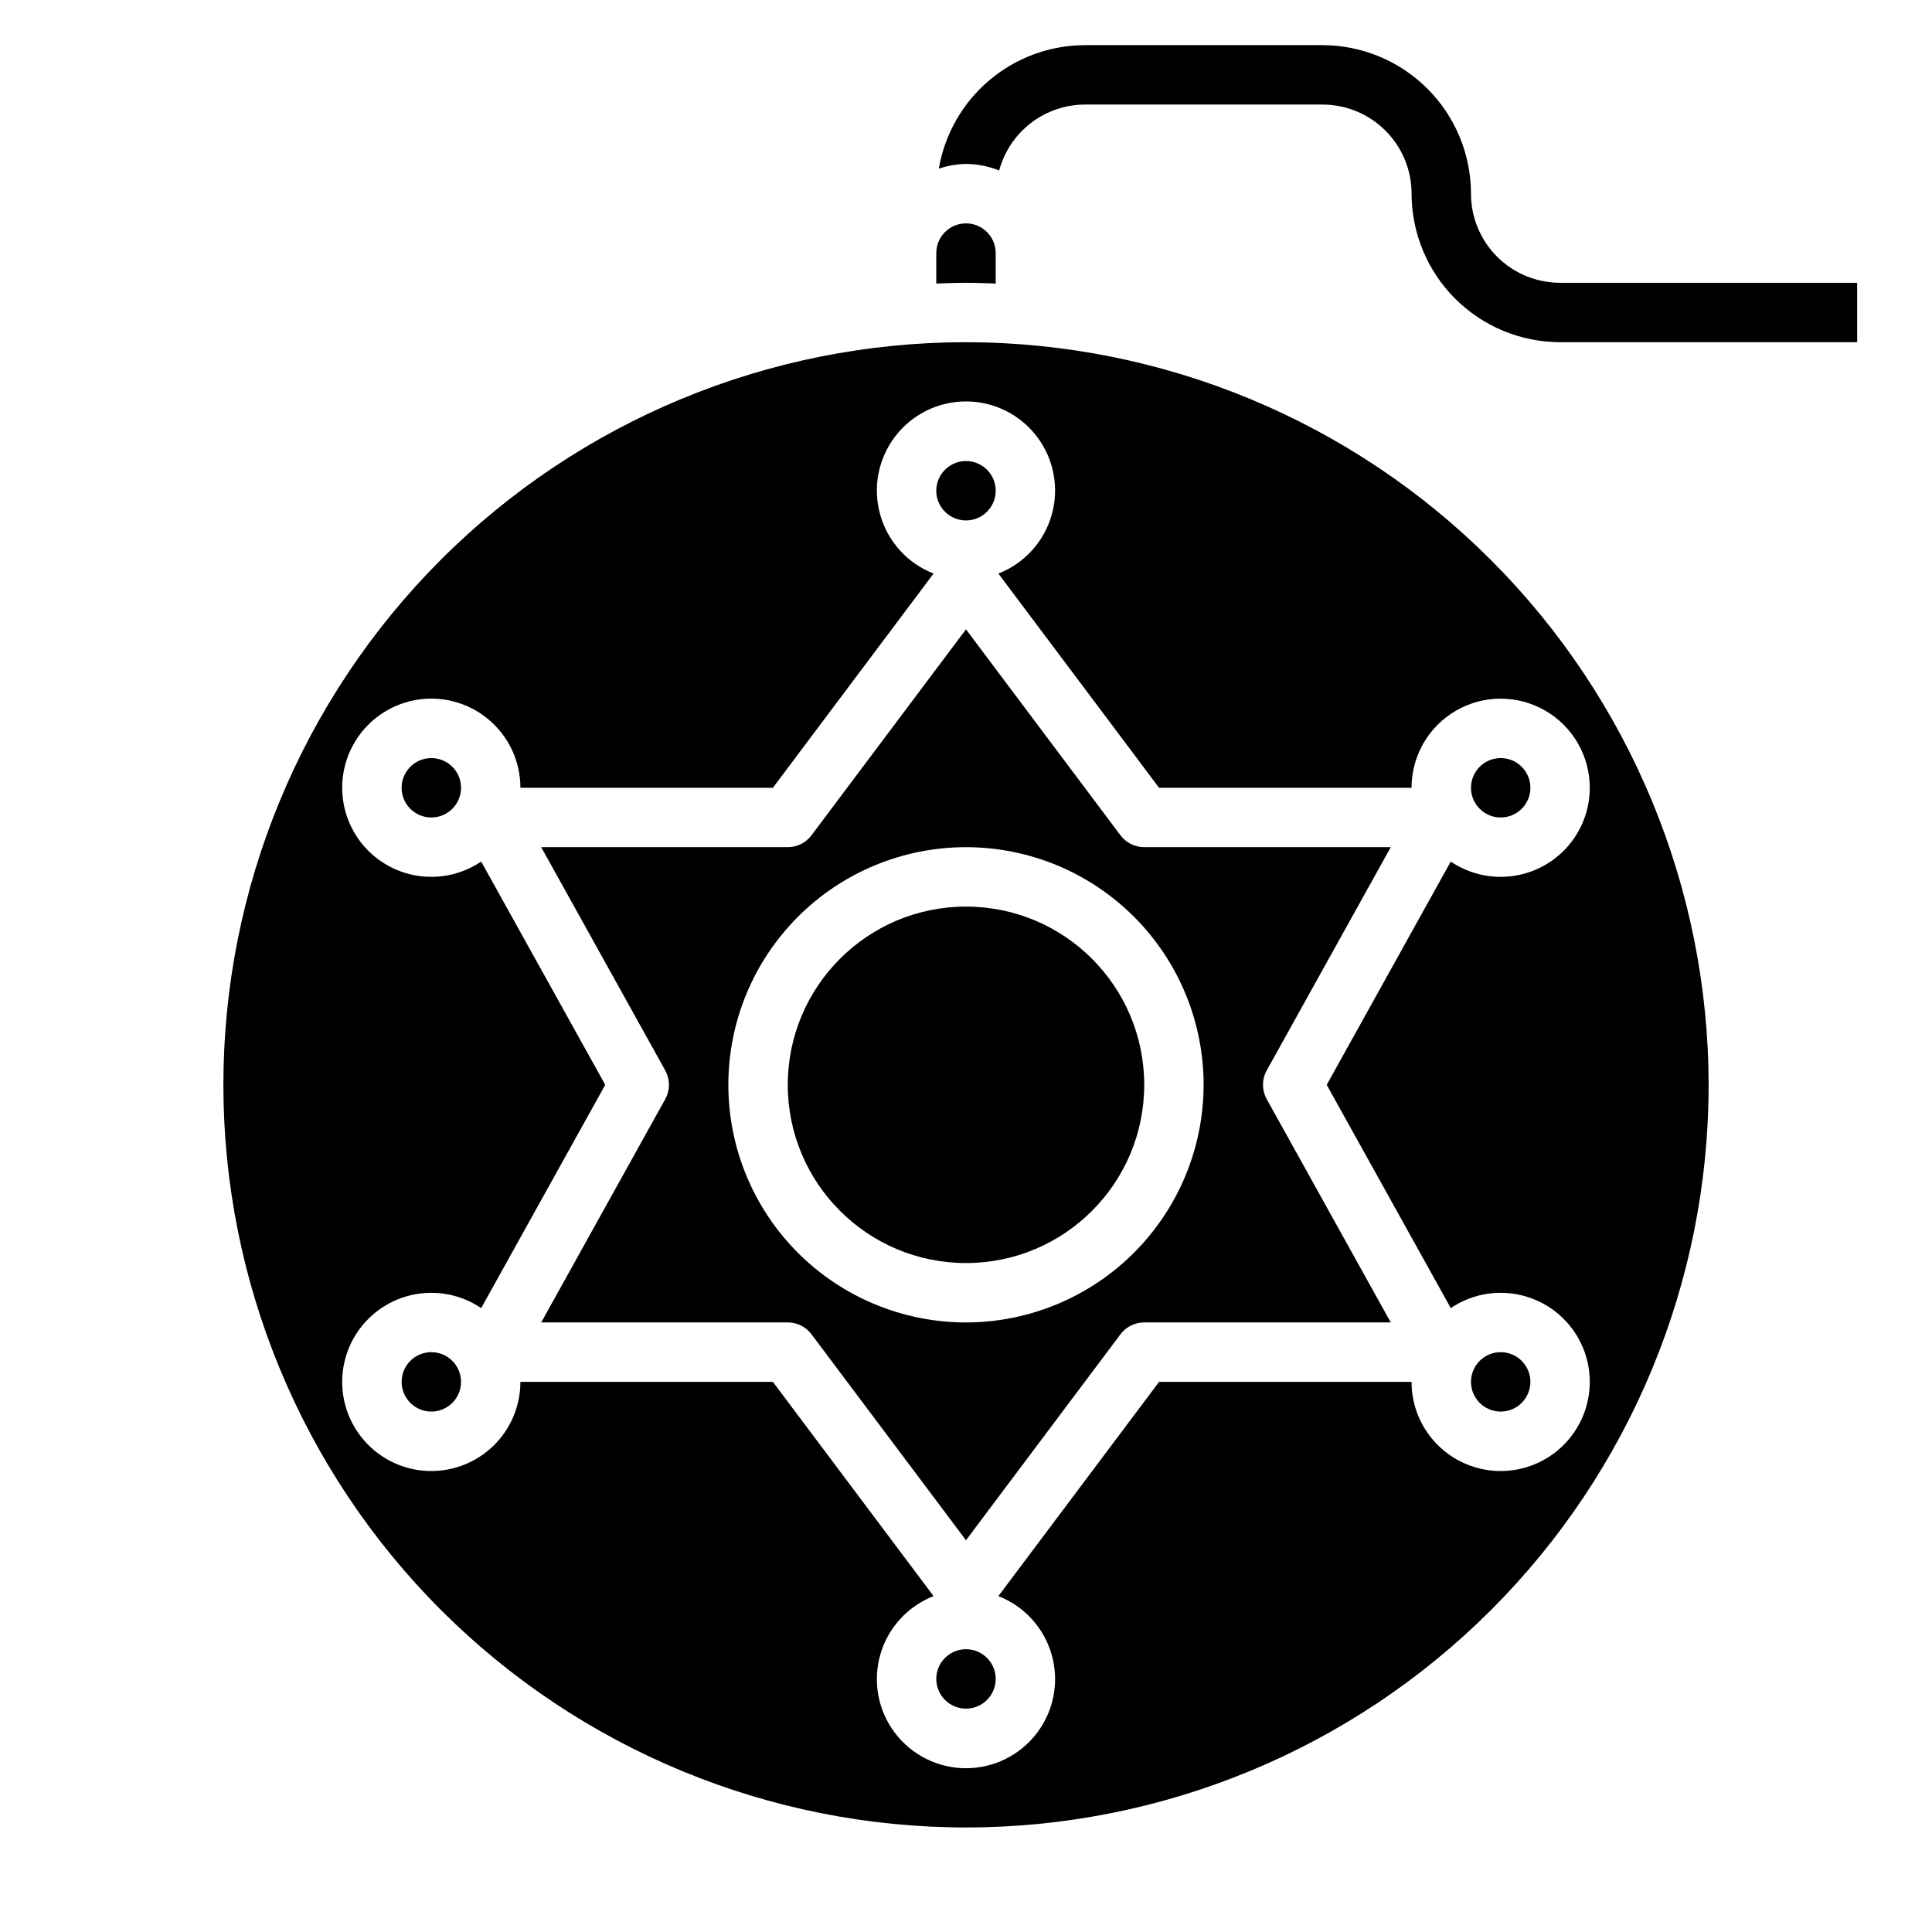 <?xml version="1.0" encoding="UTF-8"?>
<!-- Uploaded to: SVG Repo, www.svgrepo.com, Generator: SVG Repo Mixer Tools -->
<svg fill="#000000" width="800px" height="800px" version="1.1" viewBox="144 144 512 512" xmlns="http://www.w3.org/2000/svg">
 <g>
  <path d="m407.87 274.05c0 4.348-3.523 7.871-7.871 7.871s-7.875-3.523-7.875-7.871 3.527-7.871 7.875-7.871 7.871 3.523 7.871 7.871"/>
  <path d="m549.57 510.21c0 4.348-3.523 7.871-7.871 7.871-4.348 0-7.871-3.523-7.871-7.871 0-4.348 3.523-7.871 7.871-7.871 4.348 0 7.871 3.523 7.871 7.871"/>
  <path d="m407.87 219.14v-8.07c0-4.348-3.523-7.871-7.871-7.871s-7.875 3.523-7.875 7.871v8.07c2.613-0.094 5.234-0.195 7.871-0.195 2.641-0.004 5.262 0.098 7.875 0.195z"/>
  <path d="m447.23 431.49c0 26.082-21.145 47.23-47.23 47.23s-47.234-21.148-47.234-47.23c0-26.086 21.148-47.234 47.234-47.234s47.23 21.148 47.23 47.234"/>
  <path d="m266.18 352.77c0 4.348-3.527 7.871-7.875 7.871-4.348 0-7.871-3.523-7.871-7.871s3.523-7.871 7.871-7.871c4.348 0 7.875 3.523 7.875 7.871"/>
  <path d="m266.18 510.21c0 4.348-3.527 7.871-7.875 7.871-4.348 0-7.871-3.523-7.871-7.871 0-4.348 3.523-7.871 7.871-7.871 4.348 0 7.875 3.523 7.875 7.871"/>
  <path d="m407.87 588.93c0 4.348-3.523 7.875-7.871 7.875s-7.875-3.527-7.875-7.875c0-4.348 3.527-7.871 7.875-7.871s7.871 3.523 7.871 7.871"/>
  <path d="m549.57 352.77c0 4.348-3.523 7.871-7.871 7.871-4.348 0-7.871-3.523-7.871-7.871s3.523-7.871 7.871-7.871c4.348 0 7.871 3.523 7.871 7.871"/>
  <path d="m440.93 365.36-40.934-54.578-40.938 54.578c-1.484 1.98-3.816 3.148-6.297 3.148h-65.336l32.859 59.148h-0.004c1.324 2.379 1.324 5.273 0 7.652l-32.855 59.148h65.336c2.481 0 4.812 1.168 6.297 3.152l40.938 54.574 40.934-54.574c1.484-1.984 3.82-3.152 6.297-3.152h65.336l-32.859-59.148h0.004c-1.324-2.379-1.324-5.273 0-7.652l32.859-59.148h-65.34c-2.477 0-4.812-1.168-6.297-3.148zm-40.934 129.1c-16.703 0-32.723-6.633-44.531-18.445-11.812-11.809-18.445-27.828-18.445-44.527 0-16.703 6.633-32.723 18.445-44.531 11.809-11.812 27.828-18.445 44.531-18.445 16.699 0 32.719 6.633 44.531 18.445 11.809 11.809 18.445 27.828 18.445 44.531-0.02 16.695-6.66 32.703-18.469 44.508-11.805 11.809-27.812 18.449-44.508 18.465z"/>
  <path d="m400 234.69c-52.195 0-102.25 20.734-139.16 57.641s-57.641 86.965-57.641 139.16c0 52.191 20.734 102.25 57.641 139.16 36.906 36.91 86.965 57.645 139.16 57.645 52.191 0 102.25-20.734 139.16-57.645 36.91-36.906 57.645-86.965 57.645-139.16-0.059-52.18-20.812-102.2-57.707-139.1s-86.918-57.645-139.09-57.703zm165.31 118.08c-0.004 5.742-2.098 11.289-5.894 15.598-3.797 4.309-9.031 7.09-14.727 7.816-5.699 0.73-11.465-0.645-16.223-3.859l-32.871 59.168 32.875 59.168-0.004-0.004c5.867-3.965 13.199-5.09 19.984-3.062 6.781 2.023 12.297 6.984 15.031 13.516 2.731 6.531 2.387 13.945-0.934 20.195-3.324 6.25-9.273 10.684-16.215 12.074-6.941 1.391-14.141-0.406-19.613-4.894-5.477-4.488-8.648-11.195-8.645-18.273h-66.91l-42.578 56.773h-0.004c6.894 2.691 12.125 8.457 14.137 15.574 2.016 7.121 0.574 14.773-3.891 20.672-4.465 5.902-11.434 9.367-18.832 9.367s-14.371-3.465-18.836-9.367c-4.465-5.898-5.902-13.551-3.891-20.672 2.012-7.117 7.246-12.883 14.137-15.574l-42.578-56.773h-66.914c0.004 7.078-3.168 13.785-8.645 18.273-5.473 4.488-12.672 6.285-19.613 4.894s-12.891-5.824-16.211-12.074c-3.324-6.25-3.664-13.664-0.934-20.195s8.246-11.492 15.031-13.516c6.781-2.027 14.117-0.902 19.98 3.062l32.875-59.164-32.875-59.168c-5.863 3.965-13.199 5.09-19.98 3.062-6.785-2.023-12.301-6.984-15.031-13.516s-2.391-13.945 0.934-20.195c3.32-6.25 9.27-10.68 16.211-12.074 6.941-1.391 14.141 0.406 19.613 4.894 5.477 4.488 8.648 11.195 8.645 18.273h66.914l42.578-56.773c-6.891-2.691-12.125-8.453-14.137-15.574-2.012-7.121-0.574-14.77 3.891-20.672 4.465-5.902 11.438-9.367 18.836-9.367s14.367 3.465 18.832 9.367c4.465 5.902 5.906 13.551 3.891 20.672-2.012 7.121-7.242 12.883-14.137 15.574l42.582 56.773h66.91c0-8.438 4.5-16.234 11.809-20.453 7.309-4.219 16.309-4.219 23.617 0 7.305 4.219 11.809 12.016 11.809 20.453z"/>
  <path d="m557.44 218.94c-6.262 0-12.27-2.488-16.699-6.918-4.426-4.426-6.914-10.434-6.914-16.699-0.016-10.434-4.164-20.438-11.543-27.816-7.379-7.379-17.383-11.531-27.82-11.543h-62.973c-9.273 0.027-18.238 3.324-25.316 9.312-7.078 5.988-11.816 14.281-13.375 23.422 2.32-0.793 4.75-1.215 7.203-1.246 3.012 0.008 5.992 0.598 8.785 1.734 1.344-5 4.297-9.418 8.398-12.574 4.102-3.16 9.125-4.883 14.305-4.902h62.977-0.004c6.266 0 12.273 2.488 16.699 6.914 4.43 4.43 6.918 10.438 6.918 16.699 0.012 10.438 4.164 20.441 11.543 27.82 7.379 7.379 17.383 11.527 27.816 11.543h78.723v-15.746z"/>
 </g>
</svg>